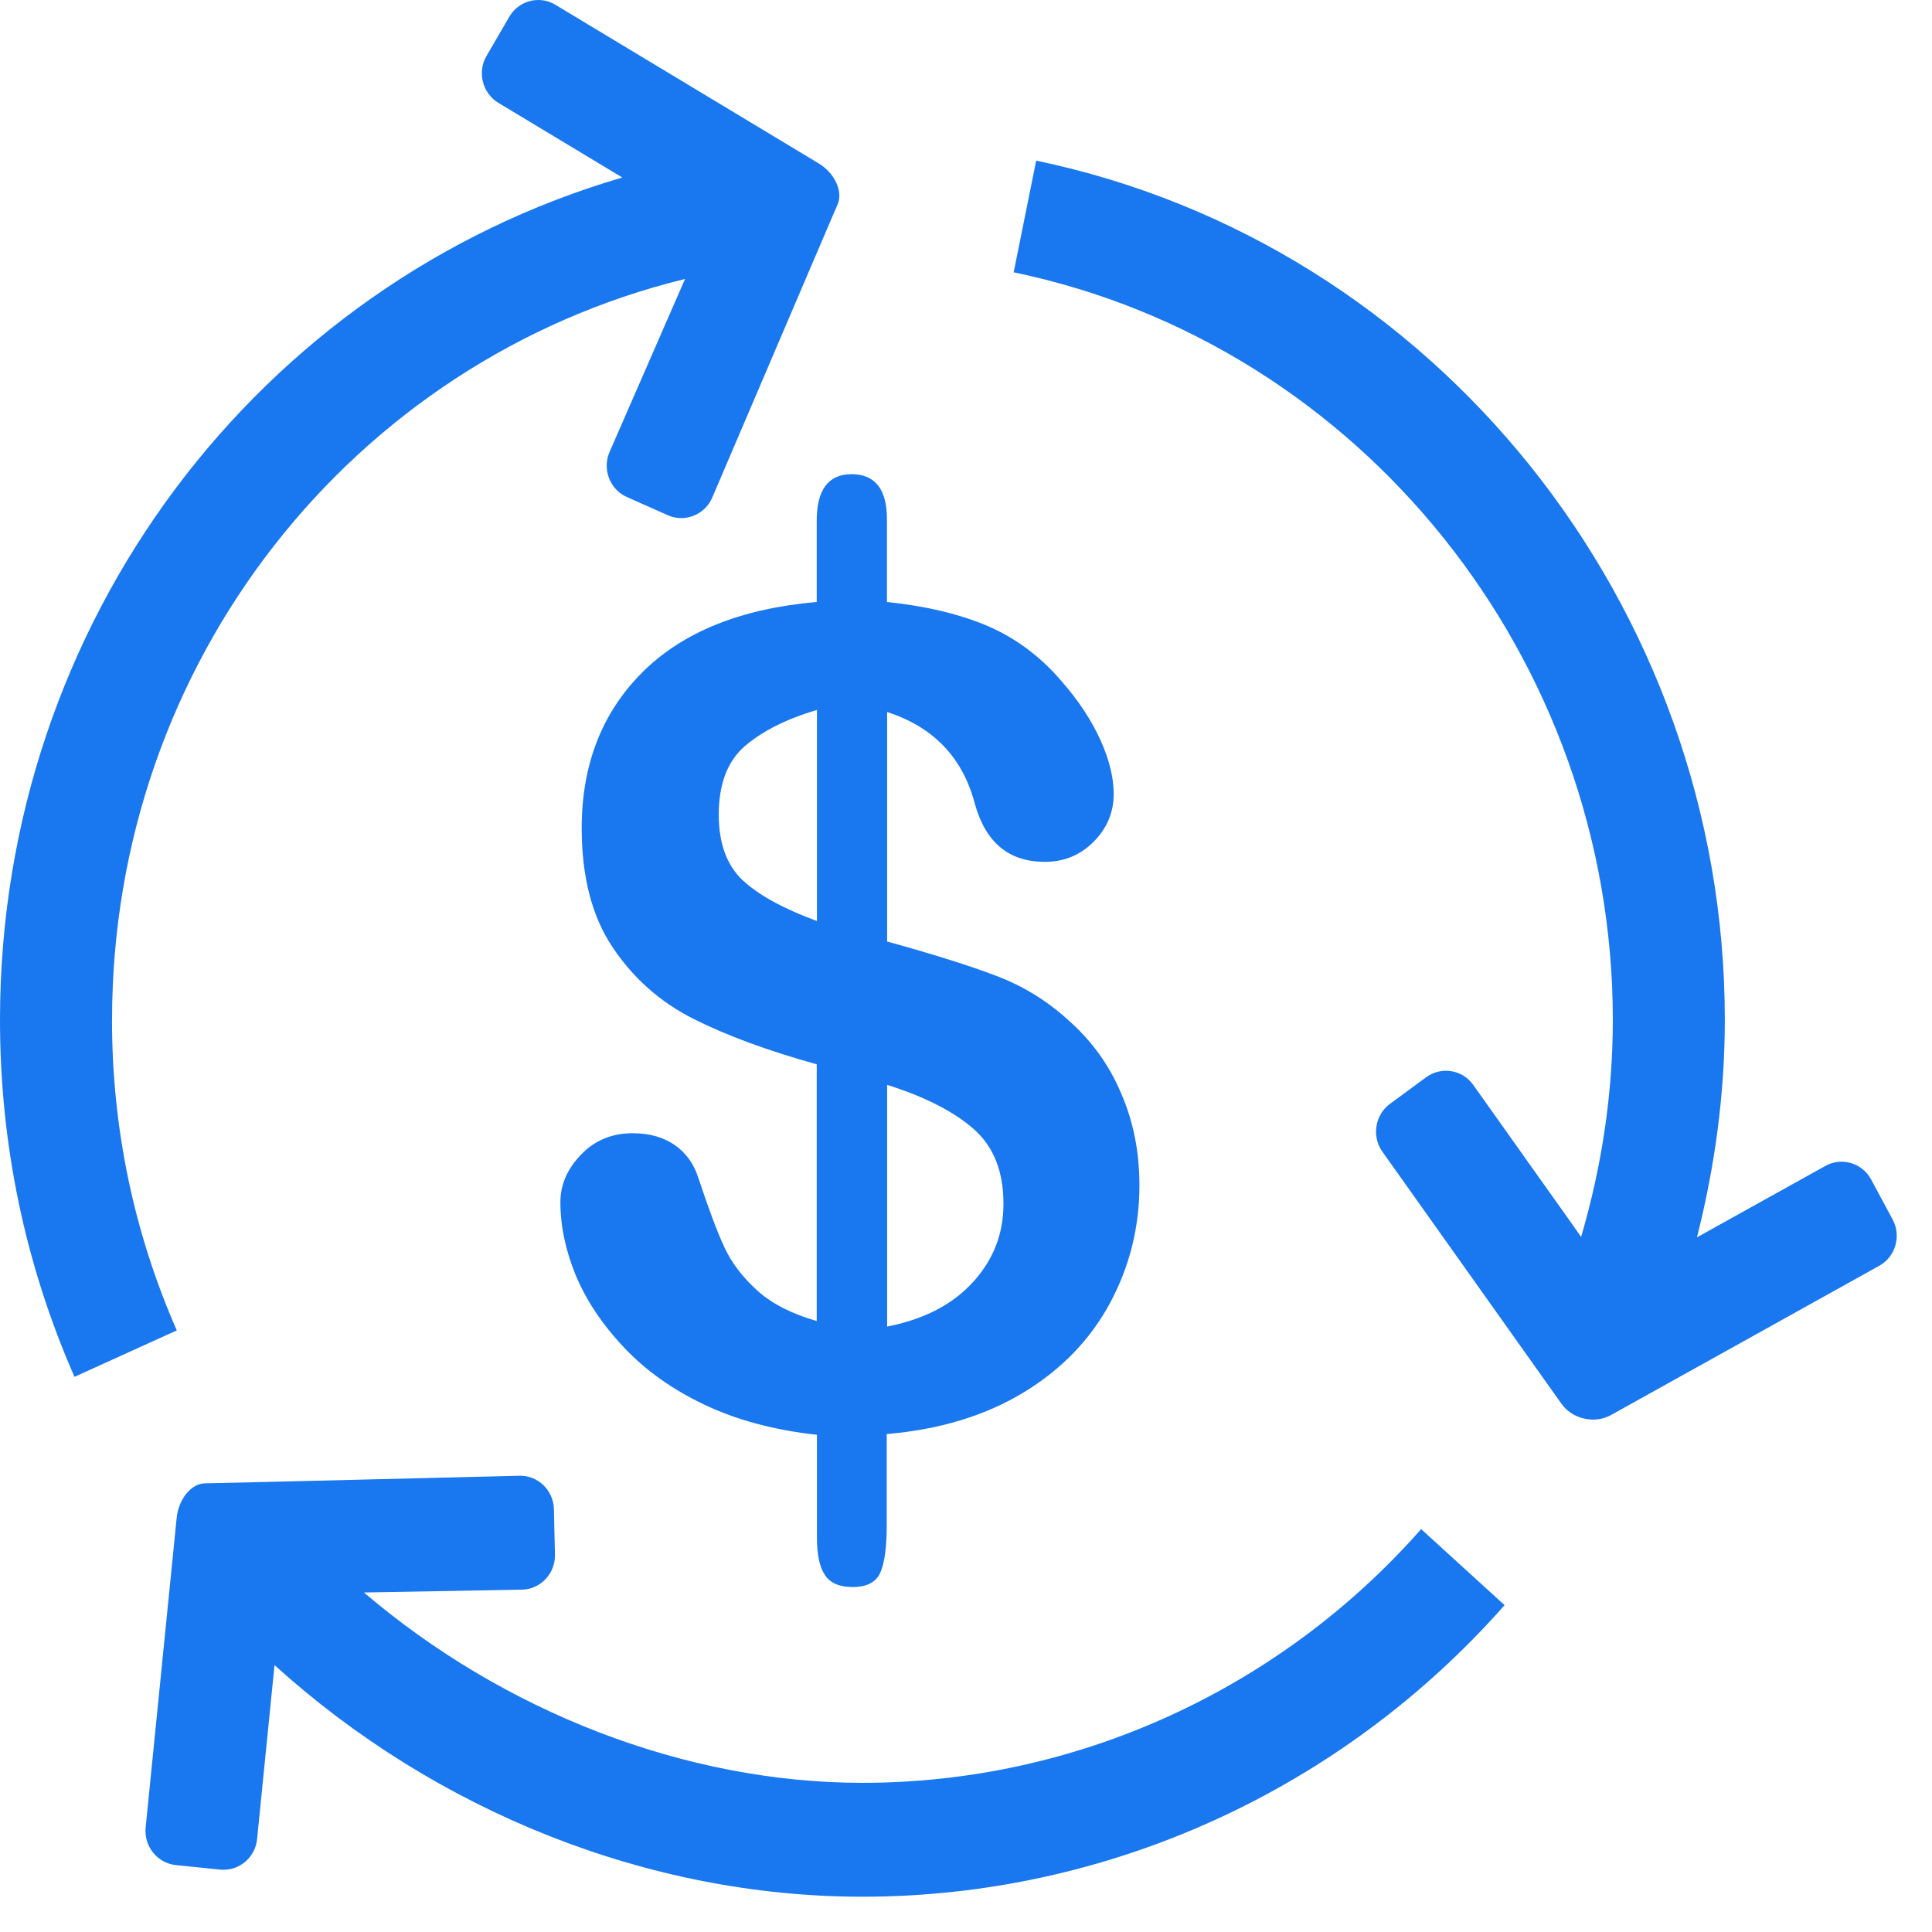 <svg xmlns="http://www.w3.org/2000/svg" width="34" height="34" viewBox="0 0 34 34">
    <path fill="#1977EF" d="M15.177 31.375c-3.127 0-6.325-1.26-8.772-3.35l2.785-.05c.325-.008.584-.285.576-.616l-.018-.801c-.008-.331-.28-.595-.605-.587l-4.508.11-1.03.023c-.24.005-.463.278-.496.608l-.546 5.45c-.032.33.205.625.529.66l.784.08c.324.033.616-.209.648-.537l.307-3.062c2.84 2.572 6.575 4.076 10.346 4.076 4.305 0 8.424-1.87 11.301-5.131L25.01 26.91c-2.502 2.837-6.086 4.465-9.832 4.465zM1.972 17.947c0-6.288 4.232-11.606 10.084-13.038l-1.33 3.048c-.13.303.008.659.307.79l.724.322c.298.13.65-.01.778-.314l1.798-4.207c.129-.304.314-.735.41-.958.094-.225-.056-.545-.335-.714L9.774.084c-.28-.169-.645-.075-.81.21l-.402.69c-.166.283-.073.655.207.825l2.183 1.315C4.558 4.991 0 10.952 0 17.947c0 2.188.441 4.301 1.311 6.283l1.8-.817c-.756-1.724-1.14-3.562-1.14-5.466zm31.335 3.514l-.379-.705c-.156-.29-.517-.397-.802-.239l-2.262 1.258c.314-1.243.49-2.52.49-3.828 0-7.3-5.097-13.658-12.119-15.12l-.396 1.965c6.11 1.27 10.544 6.804 10.544 13.155 0 1.311-.197 2.588-.558 3.821l-.23-.327-.693-.975-.975-1.373c-.19-.269-.562-.33-.828-.136l-.639.47c-.263.194-.323.572-.133.84l3.153 4.438c.191.268.58.357.866.2l4.725-2.629c.286-.158.393-.525.236-.815zm-14.5-3.503c-.375-.343-.802-.607-1.278-.786-.476-.182-1.115-.381-1.917-.603V12.53c.815.264 1.33.802 1.542 1.61.19.688.6 1.027 1.235 1.027.336 0 .623-.117.858-.355.234-.235.352-.515.352-.838 0-.29-.078-.612-.238-.961-.16-.35-.385-.688-.675-1.02-.368-.434-.802-.757-1.294-.972-.495-.212-1.089-.355-1.783-.427V9.14c0-.531-.209-.795-.623-.795-.407 0-.613.274-.613.815v1.434c-1.34.117-2.363.531-3.073 1.242-.708.71-1.063 1.623-1.063 2.738 0 .854.18 1.555.544 2.096.362.544.835.962 1.418 1.258.584.294 1.307.561 2.174.802v4.518c-.433-.124-.782-.3-1.043-.534-.26-.235-.456-.49-.586-.773-.13-.28-.28-.688-.457-1.22-.078-.244-.218-.436-.417-.573-.199-.137-.447-.205-.737-.205-.361 0-.665.124-.906.375-.241.25-.365.528-.365.837 0 .421.091.851.27 1.288.183.437.46.857.842 1.262.378.404.85.743 1.418 1.013.567.27 1.229.45 1.985.532v1.809c0 .296.045.518.14.658.094.144.257.212.489.212.25 0 .414-.085.489-.26.075-.173.11-.454.11-.835v-1.597c.926-.079 1.725-.32 2.4-.727.675-.408 1.183-.936 1.529-1.578.345-.642.518-1.336.518-2.073 0-.59-.108-1.131-.326-1.627-.209-.495-.518-.919-.92-1.274M14.38 16.21c-.583-.215-1.017-.45-1.304-.713-.283-.264-.427-.65-.427-1.16 0-.539.153-.94.456-1.204.307-.264.73-.479 1.272-.639v3.716h.003zm2.748 6.347c-.359.398-.86.659-1.516.789v-4.254c.675.212 1.183.476 1.529.782.346.307.518.744.518 1.304.004.525-.176.988-.531 1.38"/>
</svg>
